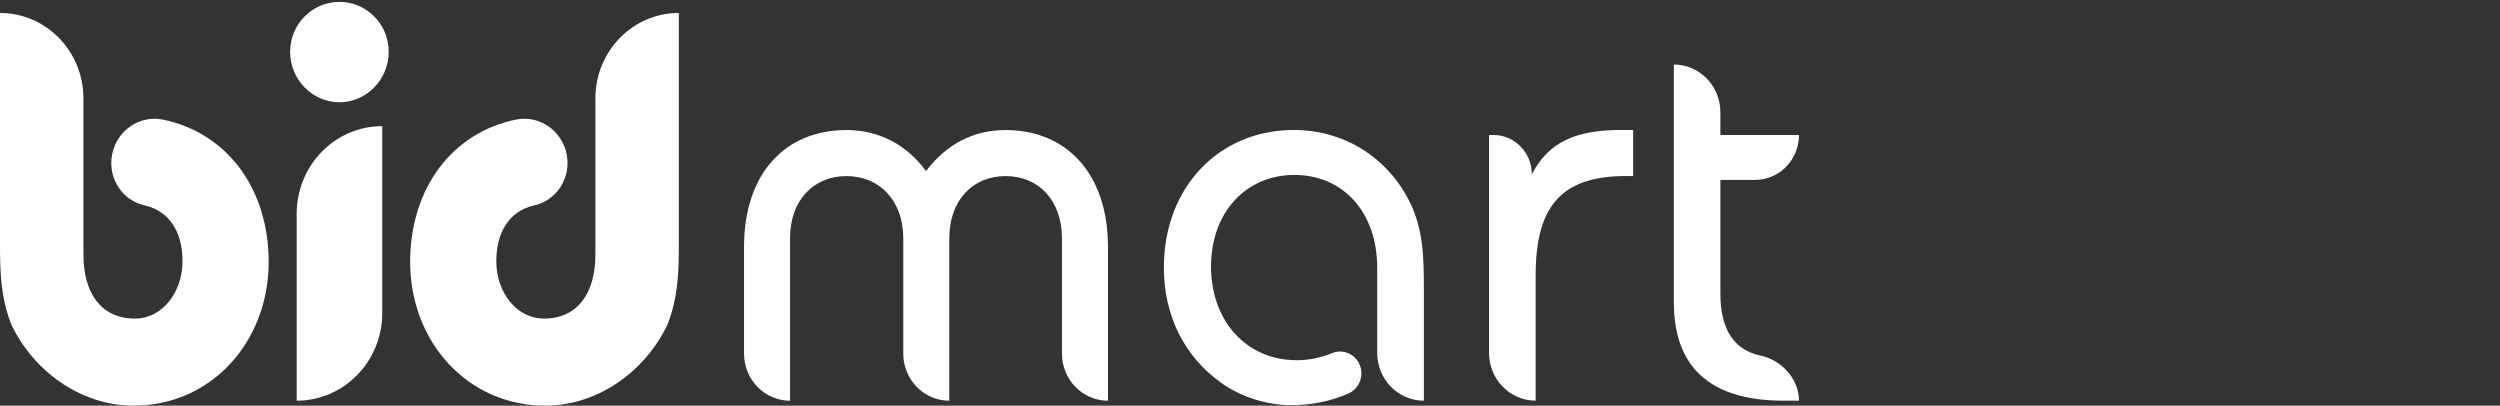 <svg width="265" height="43" viewBox="0 0 265 43" fill="none" xmlns="http://www.w3.org/2000/svg">
<rect x="0" y="0" width="265" height="43" fill="#333333" stroke="none"/>
<path d="M35.977 0.199C38.848 0.199 41.202 2.55 41.202 5.49C41.202 8.43 38.848 10.84 35.977 10.84C33.108 10.84 30.754 8.43 30.754 5.49C30.754 2.55 33.108 0.199 35.977 0.199Z" fill="white"/>
<path d="M40.518 13.371V33.185C40.518 38.314 36.458 42.474 31.449 42.474V22.66C31.449 17.529 35.51 13.371 40.518 13.371Z" fill="white"/>
<path d="M15.426 21.792C12.971 21.308 11.388 18.866 11.888 16.351C12.389 13.831 14.781 12.187 17.236 12.673C23.933 14.02 28.479 19.869 28.479 27.768C28.479 36.235 22.391 42.997 14.178 42.997C8.439 42.997 3.504 39.233 1.207 34.416C0.055 31.474 0 28.771 0 25.774V1.375C4.882 1.375 8.844 5.426 8.844 10.426V27.008C8.844 31.005 10.682 33.771 14.295 33.771C17.222 33.771 19.347 30.949 19.347 27.712C19.347 24.523 17.908 22.397 15.426 21.792Z" fill="white"/>
<path d="M56.53 21.792C58.984 21.308 60.568 18.866 60.068 16.351C59.566 13.831 57.174 12.187 54.72 12.673C48.021 14.02 43.477 19.869 43.477 27.768C43.477 36.235 49.565 42.997 57.777 42.997C63.516 42.997 68.452 39.233 70.748 34.416C71.9 31.474 71.955 28.771 71.955 25.774V1.375C67.073 1.375 63.111 5.426 63.111 10.426V27.008C63.111 31.005 61.275 33.771 57.661 33.771C54.733 33.771 52.608 30.949 52.608 27.712C52.608 24.523 54.049 22.397 56.53 21.792Z" fill="white"/>
<path d="M190.69 42.471H189.081C185.625 42.471 182.937 41.784 181.017 40.393C178.625 38.681 177.426 35.885 177.426 32.004V6.84C178.789 6.84 180.023 7.408 180.915 8.322C181.813 9.241 182.361 10.505 182.361 11.902V14.31H190.69C190.69 15.63 190.169 16.816 189.326 17.68C188.484 18.536 187.325 19.07 186.036 19.07H182.361V31.126C182.361 34.735 183.67 37.064 186.598 37.687C188.811 38.156 190.69 40.127 190.69 42.471Z" fill="white"/>
<path d="M157.84 14.307H158.3C160.55 14.307 162.376 16.175 162.376 18.481C164.156 15.012 167.084 13.777 171.849 13.777H173.111V18.67C165.733 18.437 162.778 21.571 162.778 29.181V42.47C160.051 42.47 157.84 40.205 157.84 37.412V14.307Z" fill="white"/>
<path d="M78.867 26.191C78.867 18.252 83.346 13.785 89.719 13.785C93.161 13.785 96.091 15.313 98.158 18.136C100.338 15.254 103.21 13.785 106.595 13.785C112.968 13.785 117.446 18.311 117.446 26.191V42.476C114.752 42.476 112.567 40.239 112.567 37.478V25.249C112.567 21.251 110.097 18.664 106.595 18.664C103.093 18.664 100.625 21.251 100.625 25.249V42.476C97.931 42.476 95.746 40.239 95.746 37.478V25.249C95.746 21.251 93.22 18.664 89.719 18.664C86.216 18.664 83.746 21.251 83.746 25.249V42.476C81.052 42.476 78.867 40.239 78.867 37.478V26.191Z" fill="white"/>
<path d="M142.847 41.747C144.018 41.289 144.603 39.947 144.159 38.751C143.713 37.556 142.405 36.958 141.237 37.418C139.988 37.93 138.727 38.182 137.438 38.182C132.214 38.182 128.368 34.124 128.368 28.24C128.368 22.483 132.098 18.544 137.205 18.544C142.313 18.544 145.987 22.42 145.987 28.423V37.418C145.987 38.814 146.542 40.078 147.434 40.992C148.331 41.903 149.567 42.472 150.929 42.472V30.655C150.929 27.243 150.869 24.301 149.436 21.423C147.084 16.662 142.429 13.777 137.151 13.777C129.225 13.777 123.371 19.836 123.371 28.359C123.371 33.416 125.496 37.767 129.458 40.59C131.522 42.058 134.223 42.943 136.862 42.943C139.029 42.943 141.011 42.541 142.847 41.747Z" fill="white"/>
</svg>
